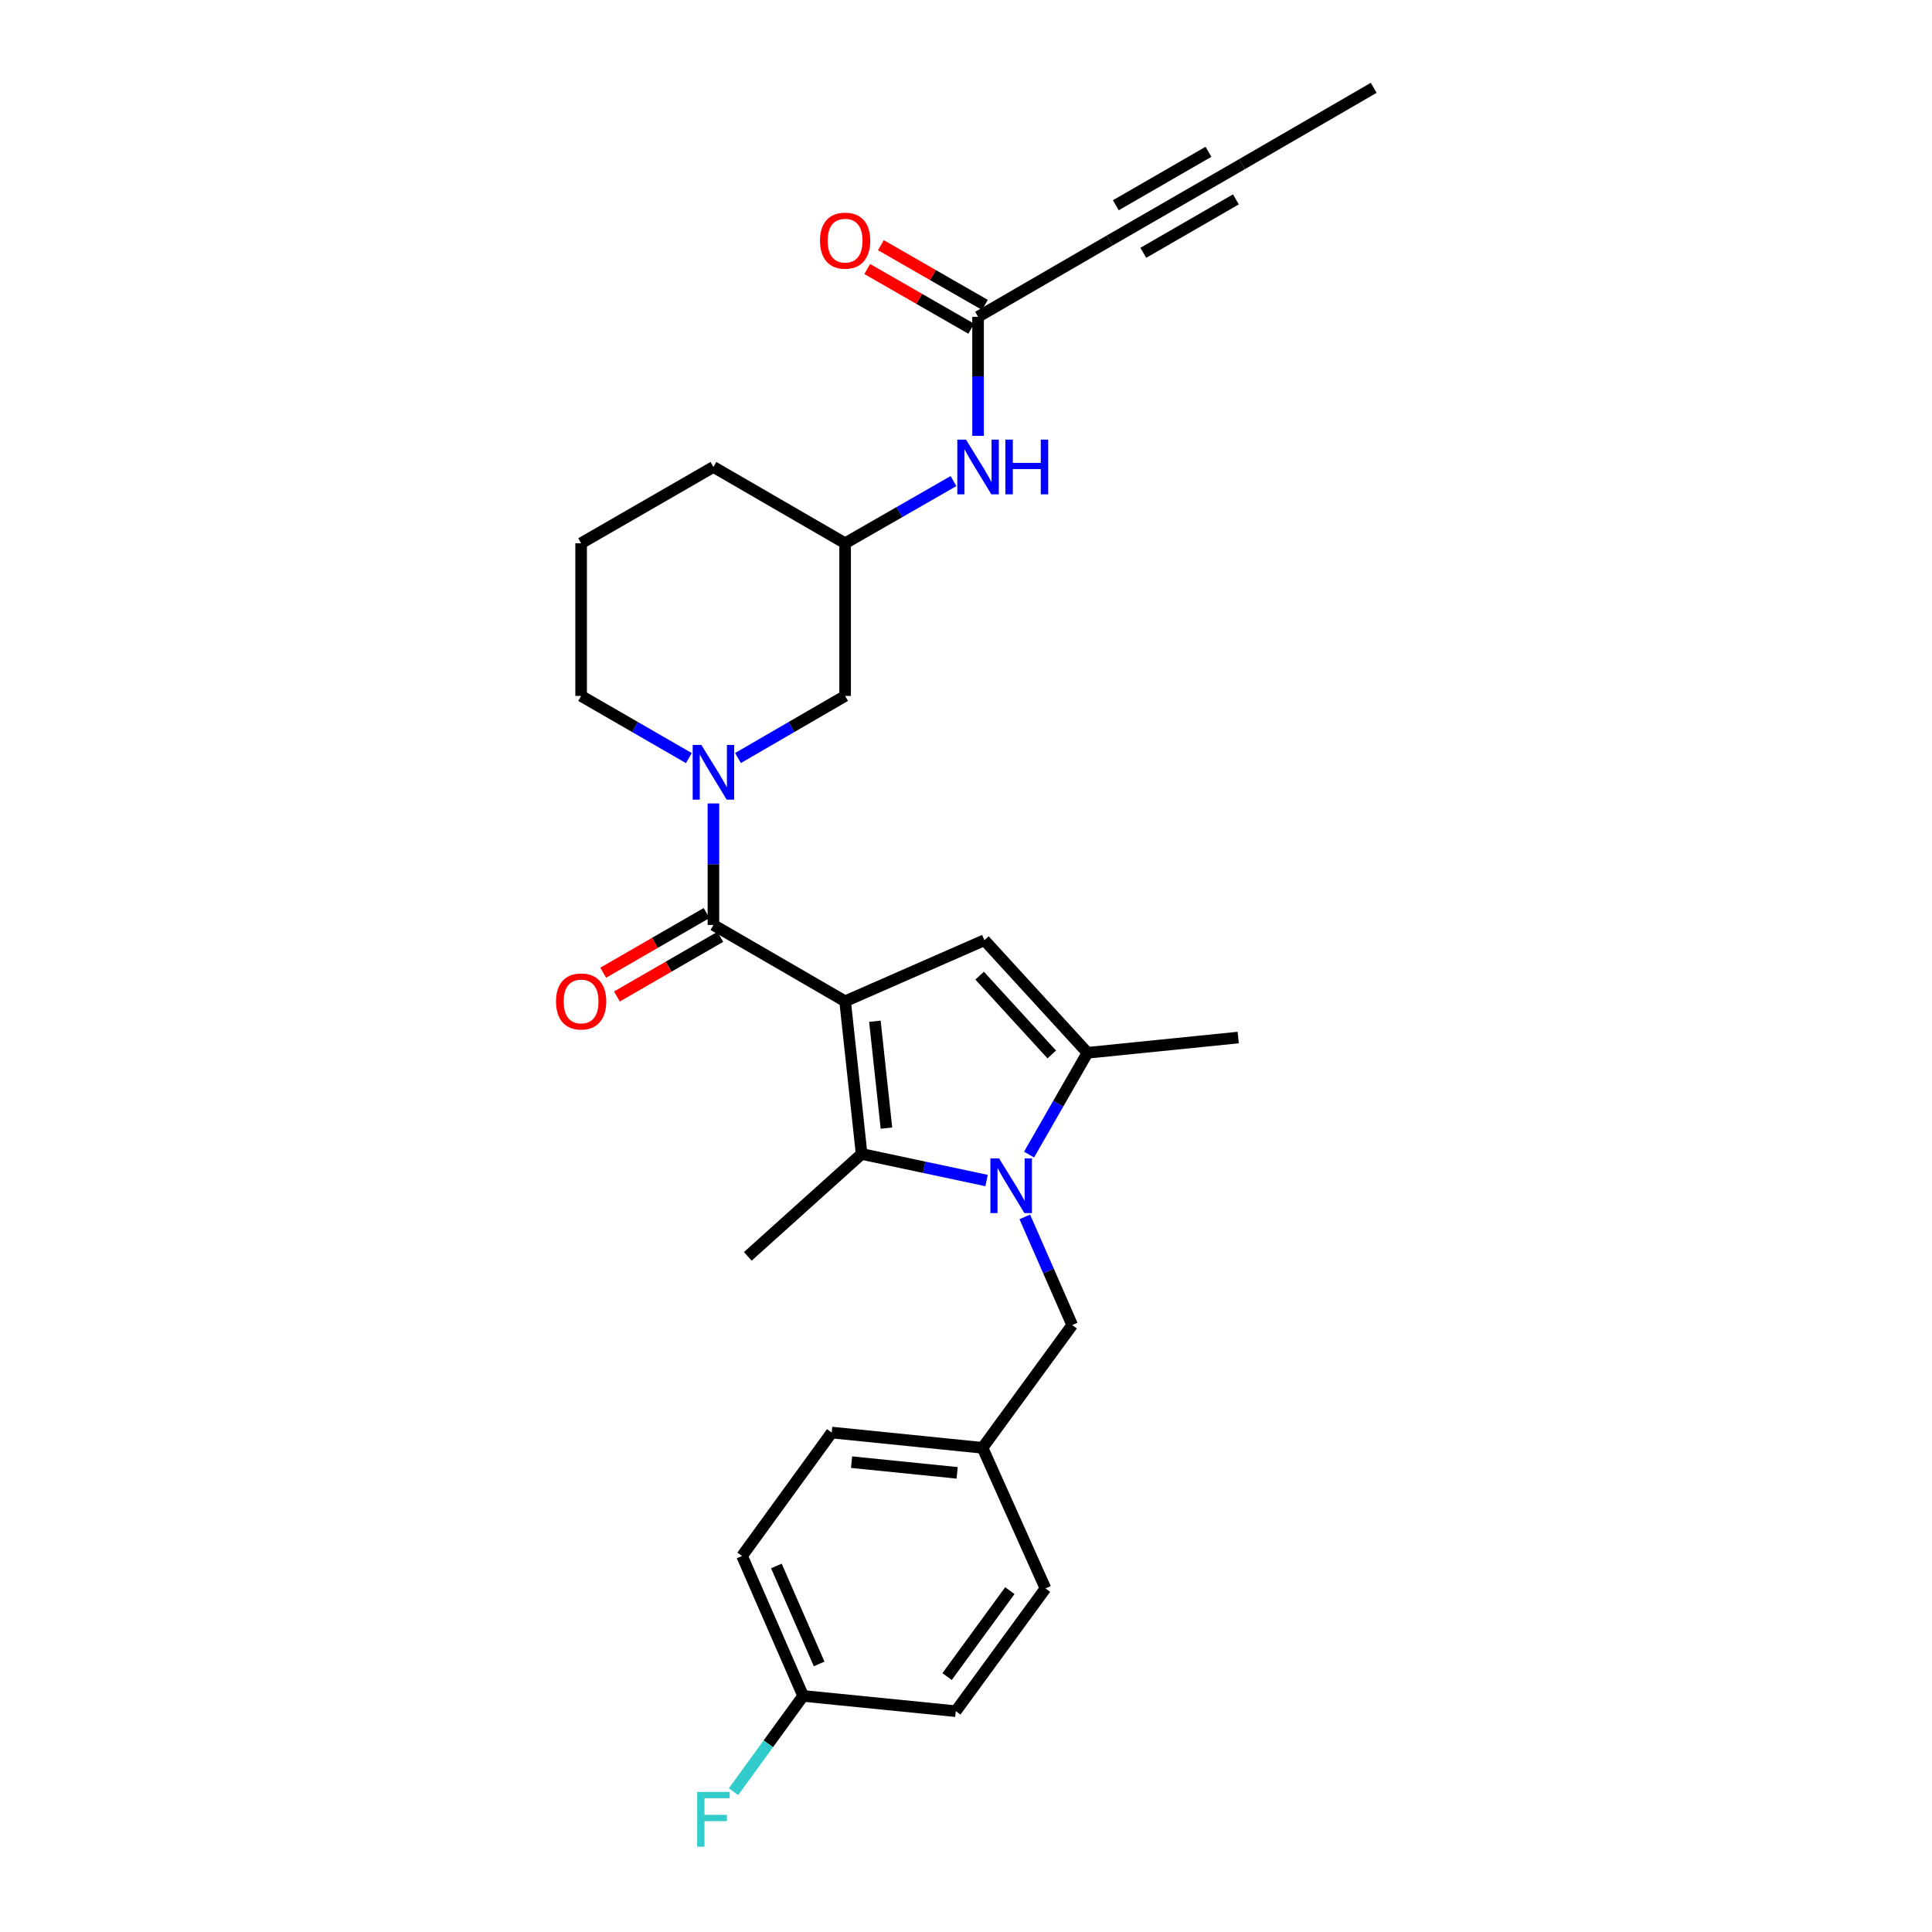 <?xml version='1.0' encoding='iso-8859-1'?>
<svg version='1.1' baseProfile='full'
              xmlns='http://www.w3.org/2000/svg'
                      xmlns:rdkit='http://www.rdkit.org/xml'
                      xmlns:xlink='http://www.w3.org/1999/xlink'
                  xml:space='preserve'
width='1000px' height='1000px' viewBox='0 0 1000 1000'>
<!-- END OF HEADER -->
<rect style='opacity:1.0;fill:#FFFFFF;stroke:none' width='1000' height='1000' x='0' y='0'> </rect>
<path class='bond-1' d='M 437.429,518.27 L 445.972,597.29' style='fill:none;fill-rule:evenodd;stroke:#000000;stroke-width:6px;stroke-linecap:butt;stroke-linejoin:miter;stroke-opacity:1' />
<path class='bond-1' d='M 452.84,528.596 L 458.82,583.91' style='fill:none;fill-rule:evenodd;stroke:#000000;stroke-width:6px;stroke-linecap:butt;stroke-linejoin:miter;stroke-opacity:1' />
<path class='bond-2' d='M 437.429,518.27 L 369.266,478.753' style='fill:none;fill-rule:evenodd;stroke:#000000;stroke-width:6px;stroke-linecap:butt;stroke-linejoin:miter;stroke-opacity:1' />
<path class='bond-3' d='M 437.429,518.27 L 509.532,486.648' style='fill:none;fill-rule:evenodd;stroke:#000000;stroke-width:6px;stroke-linecap:butt;stroke-linejoin:miter;stroke-opacity:1' />
<path class='bond-0' d='M 510.655,611.041 L 478.313,604.166' style='fill:none;fill-rule:evenodd;stroke:#0000FF;stroke-width:6px;stroke-linecap:butt;stroke-linejoin:miter;stroke-opacity:1' />
<path class='bond-0' d='M 478.313,604.166 L 445.972,597.29' style='fill:none;fill-rule:evenodd;stroke:#000000;stroke-width:6px;stroke-linecap:butt;stroke-linejoin:miter;stroke-opacity:1' />
<path class='bond-9' d='M 530.439,629.873 L 542.701,657.86' style='fill:none;fill-rule:evenodd;stroke:#0000FF;stroke-width:6px;stroke-linecap:butt;stroke-linejoin:miter;stroke-opacity:1' />
<path class='bond-9' d='M 542.701,657.86 L 554.964,685.848' style='fill:none;fill-rule:evenodd;stroke:#000000;stroke-width:6px;stroke-linecap:butt;stroke-linejoin:miter;stroke-opacity:1' />
<path class='bond-28' d='M 532.64,597.601 L 547.757,571.264' style='fill:none;fill-rule:evenodd;stroke:#0000FF;stroke-width:6px;stroke-linecap:butt;stroke-linejoin:miter;stroke-opacity:1' />
<path class='bond-28' d='M 547.757,571.264 L 562.875,544.926' style='fill:none;fill-rule:evenodd;stroke:#000000;stroke-width:6px;stroke-linecap:butt;stroke-linejoin:miter;stroke-opacity:1' />
<path class='bond-17' d='M 445.972,597.29 L 387.062,650.294' style='fill:none;fill-rule:evenodd;stroke:#000000;stroke-width:6px;stroke-linecap:butt;stroke-linejoin:miter;stroke-opacity:1' />
<path class='bond-5' d='M 369.266,478.753 L 369.266,447.307' style='fill:none;fill-rule:evenodd;stroke:#000000;stroke-width:6px;stroke-linecap:butt;stroke-linejoin:miter;stroke-opacity:1' />
<path class='bond-5' d='M 369.266,447.307 L 369.266,415.861' style='fill:none;fill-rule:evenodd;stroke:#0000FF;stroke-width:6px;stroke-linecap:butt;stroke-linejoin:miter;stroke-opacity:1' />
<path class='bond-12' d='M 365.714,472.598 L 338.963,488.035' style='fill:none;fill-rule:evenodd;stroke:#000000;stroke-width:6px;stroke-linecap:butt;stroke-linejoin:miter;stroke-opacity:1' />
<path class='bond-12' d='M 338.963,488.035 L 312.211,503.473' style='fill:none;fill-rule:evenodd;stroke:#FF0000;stroke-width:6px;stroke-linecap:butt;stroke-linejoin:miter;stroke-opacity:1' />
<path class='bond-12' d='M 372.817,484.907 L 346.066,500.345' style='fill:none;fill-rule:evenodd;stroke:#000000;stroke-width:6px;stroke-linecap:butt;stroke-linejoin:miter;stroke-opacity:1' />
<path class='bond-12' d='M 346.066,500.345 L 319.315,515.783' style='fill:none;fill-rule:evenodd;stroke:#FF0000;stroke-width:6px;stroke-linecap:butt;stroke-linejoin:miter;stroke-opacity:1' />
<path class='bond-4' d='M 509.532,486.648 L 562.875,544.926' style='fill:none;fill-rule:evenodd;stroke:#000000;stroke-width:6px;stroke-linecap:butt;stroke-linejoin:miter;stroke-opacity:1' />
<path class='bond-4' d='M 507.05,504.986 L 544.39,545.78' style='fill:none;fill-rule:evenodd;stroke:#000000;stroke-width:6px;stroke-linecap:butt;stroke-linejoin:miter;stroke-opacity:1' />
<path class='bond-19' d='M 562.875,544.926 L 640.9,537.031' style='fill:none;fill-rule:evenodd;stroke:#000000;stroke-width:6px;stroke-linecap:butt;stroke-linejoin:miter;stroke-opacity:1' />
<path class='bond-10' d='M 381.975,392.356 L 409.702,376.282' style='fill:none;fill-rule:evenodd;stroke:#0000FF;stroke-width:6px;stroke-linecap:butt;stroke-linejoin:miter;stroke-opacity:1' />
<path class='bond-10' d='M 409.702,376.282 L 437.429,360.207' style='fill:none;fill-rule:evenodd;stroke:#000000;stroke-width:6px;stroke-linecap:butt;stroke-linejoin:miter;stroke-opacity:1' />
<path class='bond-16' d='M 356.549,392.387 L 328.668,376.297' style='fill:none;fill-rule:evenodd;stroke:#0000FF;stroke-width:6px;stroke-linecap:butt;stroke-linejoin:miter;stroke-opacity:1' />
<path class='bond-16' d='M 328.668,376.297 L 300.787,360.207' style='fill:none;fill-rule:evenodd;stroke:#000000;stroke-width:6px;stroke-linecap:butt;stroke-linejoin:miter;stroke-opacity:1' />
<path class='bond-6' d='M 574.387,124.474 L 506.247,163.976' style='fill:none;fill-rule:evenodd;stroke:#000000;stroke-width:6px;stroke-linecap:butt;stroke-linejoin:miter;stroke-opacity:1' />
<path class='bond-8' d='M 574.387,124.474 L 642.874,84.957' style='fill:none;fill-rule:evenodd;stroke:#000000;stroke-width:6px;stroke-linecap:butt;stroke-linejoin:miter;stroke-opacity:1' />
<path class='bond-8' d='M 591.763,130.857 L 639.704,103.194' style='fill:none;fill-rule:evenodd;stroke:#000000;stroke-width:6px;stroke-linecap:butt;stroke-linejoin:miter;stroke-opacity:1' />
<path class='bond-8' d='M 577.557,106.237 L 625.498,78.574' style='fill:none;fill-rule:evenodd;stroke:#000000;stroke-width:6px;stroke-linecap:butt;stroke-linejoin:miter;stroke-opacity:1' />
<path class='bond-7' d='M 506.247,163.976 L 506.247,194.787' style='fill:none;fill-rule:evenodd;stroke:#000000;stroke-width:6px;stroke-linecap:butt;stroke-linejoin:miter;stroke-opacity:1' />
<path class='bond-7' d='M 506.247,194.787 L 506.247,225.598' style='fill:none;fill-rule:evenodd;stroke:#0000FF;stroke-width:6px;stroke-linecap:butt;stroke-linejoin:miter;stroke-opacity:1' />
<path class='bond-13' d='M 509.785,157.813 L 482.868,142.363' style='fill:none;fill-rule:evenodd;stroke:#000000;stroke-width:6px;stroke-linecap:butt;stroke-linejoin:miter;stroke-opacity:1' />
<path class='bond-13' d='M 482.868,142.363 L 455.95,126.912' style='fill:none;fill-rule:evenodd;stroke:#FF0000;stroke-width:6px;stroke-linecap:butt;stroke-linejoin:miter;stroke-opacity:1' />
<path class='bond-13' d='M 502.71,170.139 L 475.792,154.689' style='fill:none;fill-rule:evenodd;stroke:#000000;stroke-width:6px;stroke-linecap:butt;stroke-linejoin:miter;stroke-opacity:1' />
<path class='bond-13' d='M 475.792,154.689 L 448.875,139.238' style='fill:none;fill-rule:evenodd;stroke:#FF0000;stroke-width:6px;stroke-linecap:butt;stroke-linejoin:miter;stroke-opacity:1' />
<path class='bond-25' d='M 642.874,84.957 L 711.029,45.455' style='fill:none;fill-rule:evenodd;stroke:#000000;stroke-width:6px;stroke-linecap:butt;stroke-linejoin:miter;stroke-opacity:1' />
<path class='bond-15' d='M 554.964,685.848 L 508.553,749.392' style='fill:none;fill-rule:evenodd;stroke:#000000;stroke-width:6px;stroke-linecap:butt;stroke-linejoin:miter;stroke-opacity:1' />
<path class='bond-14' d='M 437.429,360.207 L 437.429,281.187' style='fill:none;fill-rule:evenodd;stroke:#000000;stroke-width:6px;stroke-linecap:butt;stroke-linejoin:miter;stroke-opacity:1' />
<path class='bond-11' d='M 493.524,249.002 L 465.476,265.095' style='fill:none;fill-rule:evenodd;stroke:#0000FF;stroke-width:6px;stroke-linecap:butt;stroke-linejoin:miter;stroke-opacity:1' />
<path class='bond-11' d='M 465.476,265.095 L 437.429,281.187' style='fill:none;fill-rule:evenodd;stroke:#000000;stroke-width:6px;stroke-linecap:butt;stroke-linejoin:miter;stroke-opacity:1' />
<path class='bond-29' d='M 437.429,281.187 L 369.266,241.701' style='fill:none;fill-rule:evenodd;stroke:#000000;stroke-width:6px;stroke-linecap:butt;stroke-linejoin:miter;stroke-opacity:1' />
<path class='bond-21' d='M 508.553,749.392 L 541.138,822.159' style='fill:none;fill-rule:evenodd;stroke:#000000;stroke-width:6px;stroke-linecap:butt;stroke-linejoin:miter;stroke-opacity:1' />
<path class='bond-22' d='M 508.553,749.392 L 430.496,741.481' style='fill:none;fill-rule:evenodd;stroke:#000000;stroke-width:6px;stroke-linecap:butt;stroke-linejoin:miter;stroke-opacity:1' />
<path class='bond-22' d='M 495.411,762.345 L 440.772,756.807' style='fill:none;fill-rule:evenodd;stroke:#000000;stroke-width:6px;stroke-linecap:butt;stroke-linejoin:miter;stroke-opacity:1' />
<path class='bond-26' d='M 300.787,360.207 L 300.787,281.187' style='fill:none;fill-rule:evenodd;stroke:#000000;stroke-width:6px;stroke-linecap:butt;stroke-linejoin:miter;stroke-opacity:1' />
<path class='bond-18' d='M 415.7,877.807 L 384.094,805.365' style='fill:none;fill-rule:evenodd;stroke:#000000;stroke-width:6px;stroke-linecap:butt;stroke-linejoin:miter;stroke-opacity:1' />
<path class='bond-18' d='M 423.985,861.258 L 401.861,810.548' style='fill:none;fill-rule:evenodd;stroke:#000000;stroke-width:6px;stroke-linecap:butt;stroke-linejoin:miter;stroke-opacity:1' />
<path class='bond-20' d='M 415.7,877.807 L 397.68,902.593' style='fill:none;fill-rule:evenodd;stroke:#000000;stroke-width:6px;stroke-linecap:butt;stroke-linejoin:miter;stroke-opacity:1' />
<path class='bond-20' d='M 397.68,902.593 L 379.66,927.379' style='fill:none;fill-rule:evenodd;stroke:#33CCCC;stroke-width:6px;stroke-linecap:butt;stroke-linejoin:miter;stroke-opacity:1' />
<path class='bond-30' d='M 415.7,877.807 L 494.72,885.703' style='fill:none;fill-rule:evenodd;stroke:#000000;stroke-width:6px;stroke-linecap:butt;stroke-linejoin:miter;stroke-opacity:1' />
<path class='bond-24' d='M 541.138,822.159 L 494.72,885.703' style='fill:none;fill-rule:evenodd;stroke:#000000;stroke-width:6px;stroke-linecap:butt;stroke-linejoin:miter;stroke-opacity:1' />
<path class='bond-24' d='M 522.699,823.307 L 490.206,867.788' style='fill:none;fill-rule:evenodd;stroke:#000000;stroke-width:6px;stroke-linecap:butt;stroke-linejoin:miter;stroke-opacity:1' />
<path class='bond-23' d='M 430.496,741.481 L 384.094,805.365' style='fill:none;fill-rule:evenodd;stroke:#000000;stroke-width:6px;stroke-linecap:butt;stroke-linejoin:miter;stroke-opacity:1' />
<path class='bond-27' d='M 300.787,281.187 L 369.266,241.701' style='fill:none;fill-rule:evenodd;stroke:#000000;stroke-width:6px;stroke-linecap:butt;stroke-linejoin:miter;stroke-opacity:1' />
<path  class='atom-1' d='M 517.113 599.585
L 526.393 614.585
Q 527.313 616.065, 528.793 618.745
Q 530.273 621.425, 530.353 621.585
L 530.353 599.585
L 534.113 599.585
L 534.113 627.905
L 530.233 627.905
L 520.273 611.505
Q 519.113 609.585, 517.873 607.385
Q 516.673 605.185, 516.313 604.505
L 516.313 627.905
L 512.633 627.905
L 512.633 599.585
L 517.113 599.585
' fill='#0000FF'/>
<path  class='atom-6' d='M 363.006 385.565
L 372.286 400.565
Q 373.206 402.045, 374.686 404.725
Q 376.166 407.405, 376.246 407.565
L 376.246 385.565
L 380.006 385.565
L 380.006 413.885
L 376.126 413.885
L 366.166 397.485
Q 365.006 395.565, 363.766 393.365
Q 362.566 391.165, 362.206 390.485
L 362.206 413.885
L 358.526 413.885
L 358.526 385.565
L 363.006 385.565
' fill='#0000FF'/>
<path  class='atom-12' d='M 499.987 227.541
L 509.267 242.541
Q 510.187 244.021, 511.667 246.701
Q 513.147 249.381, 513.227 249.541
L 513.227 227.541
L 516.987 227.541
L 516.987 255.861
L 513.107 255.861
L 503.147 239.461
Q 501.987 237.541, 500.747 235.341
Q 499.547 233.141, 499.187 232.461
L 499.187 255.861
L 495.507 255.861
L 495.507 227.541
L 499.987 227.541
' fill='#0000FF'/>
<path  class='atom-12' d='M 520.387 227.541
L 524.227 227.541
L 524.227 239.581
L 538.707 239.581
L 538.707 227.541
L 542.547 227.541
L 542.547 255.861
L 538.707 255.861
L 538.707 242.781
L 524.227 242.781
L 524.227 255.861
L 520.387 255.861
L 520.387 227.541
' fill='#0000FF'/>
<path  class='atom-13' d='M 287.787 518.35
Q 287.787 511.55, 291.147 507.75
Q 294.507 503.95, 300.787 503.95
Q 307.067 503.95, 310.427 507.75
Q 313.787 511.55, 313.787 518.35
Q 313.787 525.23, 310.387 529.15
Q 306.987 533.03, 300.787 533.03
Q 294.547 533.03, 291.147 529.15
Q 287.787 525.27, 287.787 518.35
M 300.787 529.83
Q 305.107 529.83, 307.427 526.95
Q 309.787 524.03, 309.787 518.35
Q 309.787 512.79, 307.427 509.99
Q 305.107 507.15, 300.787 507.15
Q 296.467 507.15, 294.107 509.95
Q 291.787 512.75, 291.787 518.35
Q 291.787 524.07, 294.107 526.95
Q 296.467 529.83, 300.787 529.83
' fill='#FF0000'/>
<path  class='atom-14' d='M 424.429 124.554
Q 424.429 117.754, 427.789 113.954
Q 431.149 110.154, 437.429 110.154
Q 443.709 110.154, 447.069 113.954
Q 450.429 117.754, 450.429 124.554
Q 450.429 131.434, 447.029 135.354
Q 443.629 139.234, 437.429 139.234
Q 431.189 139.234, 427.789 135.354
Q 424.429 131.474, 424.429 124.554
M 437.429 136.034
Q 441.749 136.034, 444.069 133.154
Q 446.429 130.234, 446.429 124.554
Q 446.429 118.994, 444.069 116.194
Q 441.749 113.354, 437.429 113.354
Q 433.109 113.354, 430.749 116.154
Q 428.429 118.954, 428.429 124.554
Q 428.429 130.274, 430.749 133.154
Q 433.109 136.034, 437.429 136.034
' fill='#FF0000'/>
<path  class='atom-21' d='M 360.846 927.515
L 377.686 927.515
L 377.686 930.755
L 364.646 930.755
L 364.646 939.355
L 376.246 939.355
L 376.246 942.635
L 364.646 942.635
L 364.646 955.835
L 360.846 955.835
L 360.846 927.515
' fill='#33CCCC'/>
</svg>
